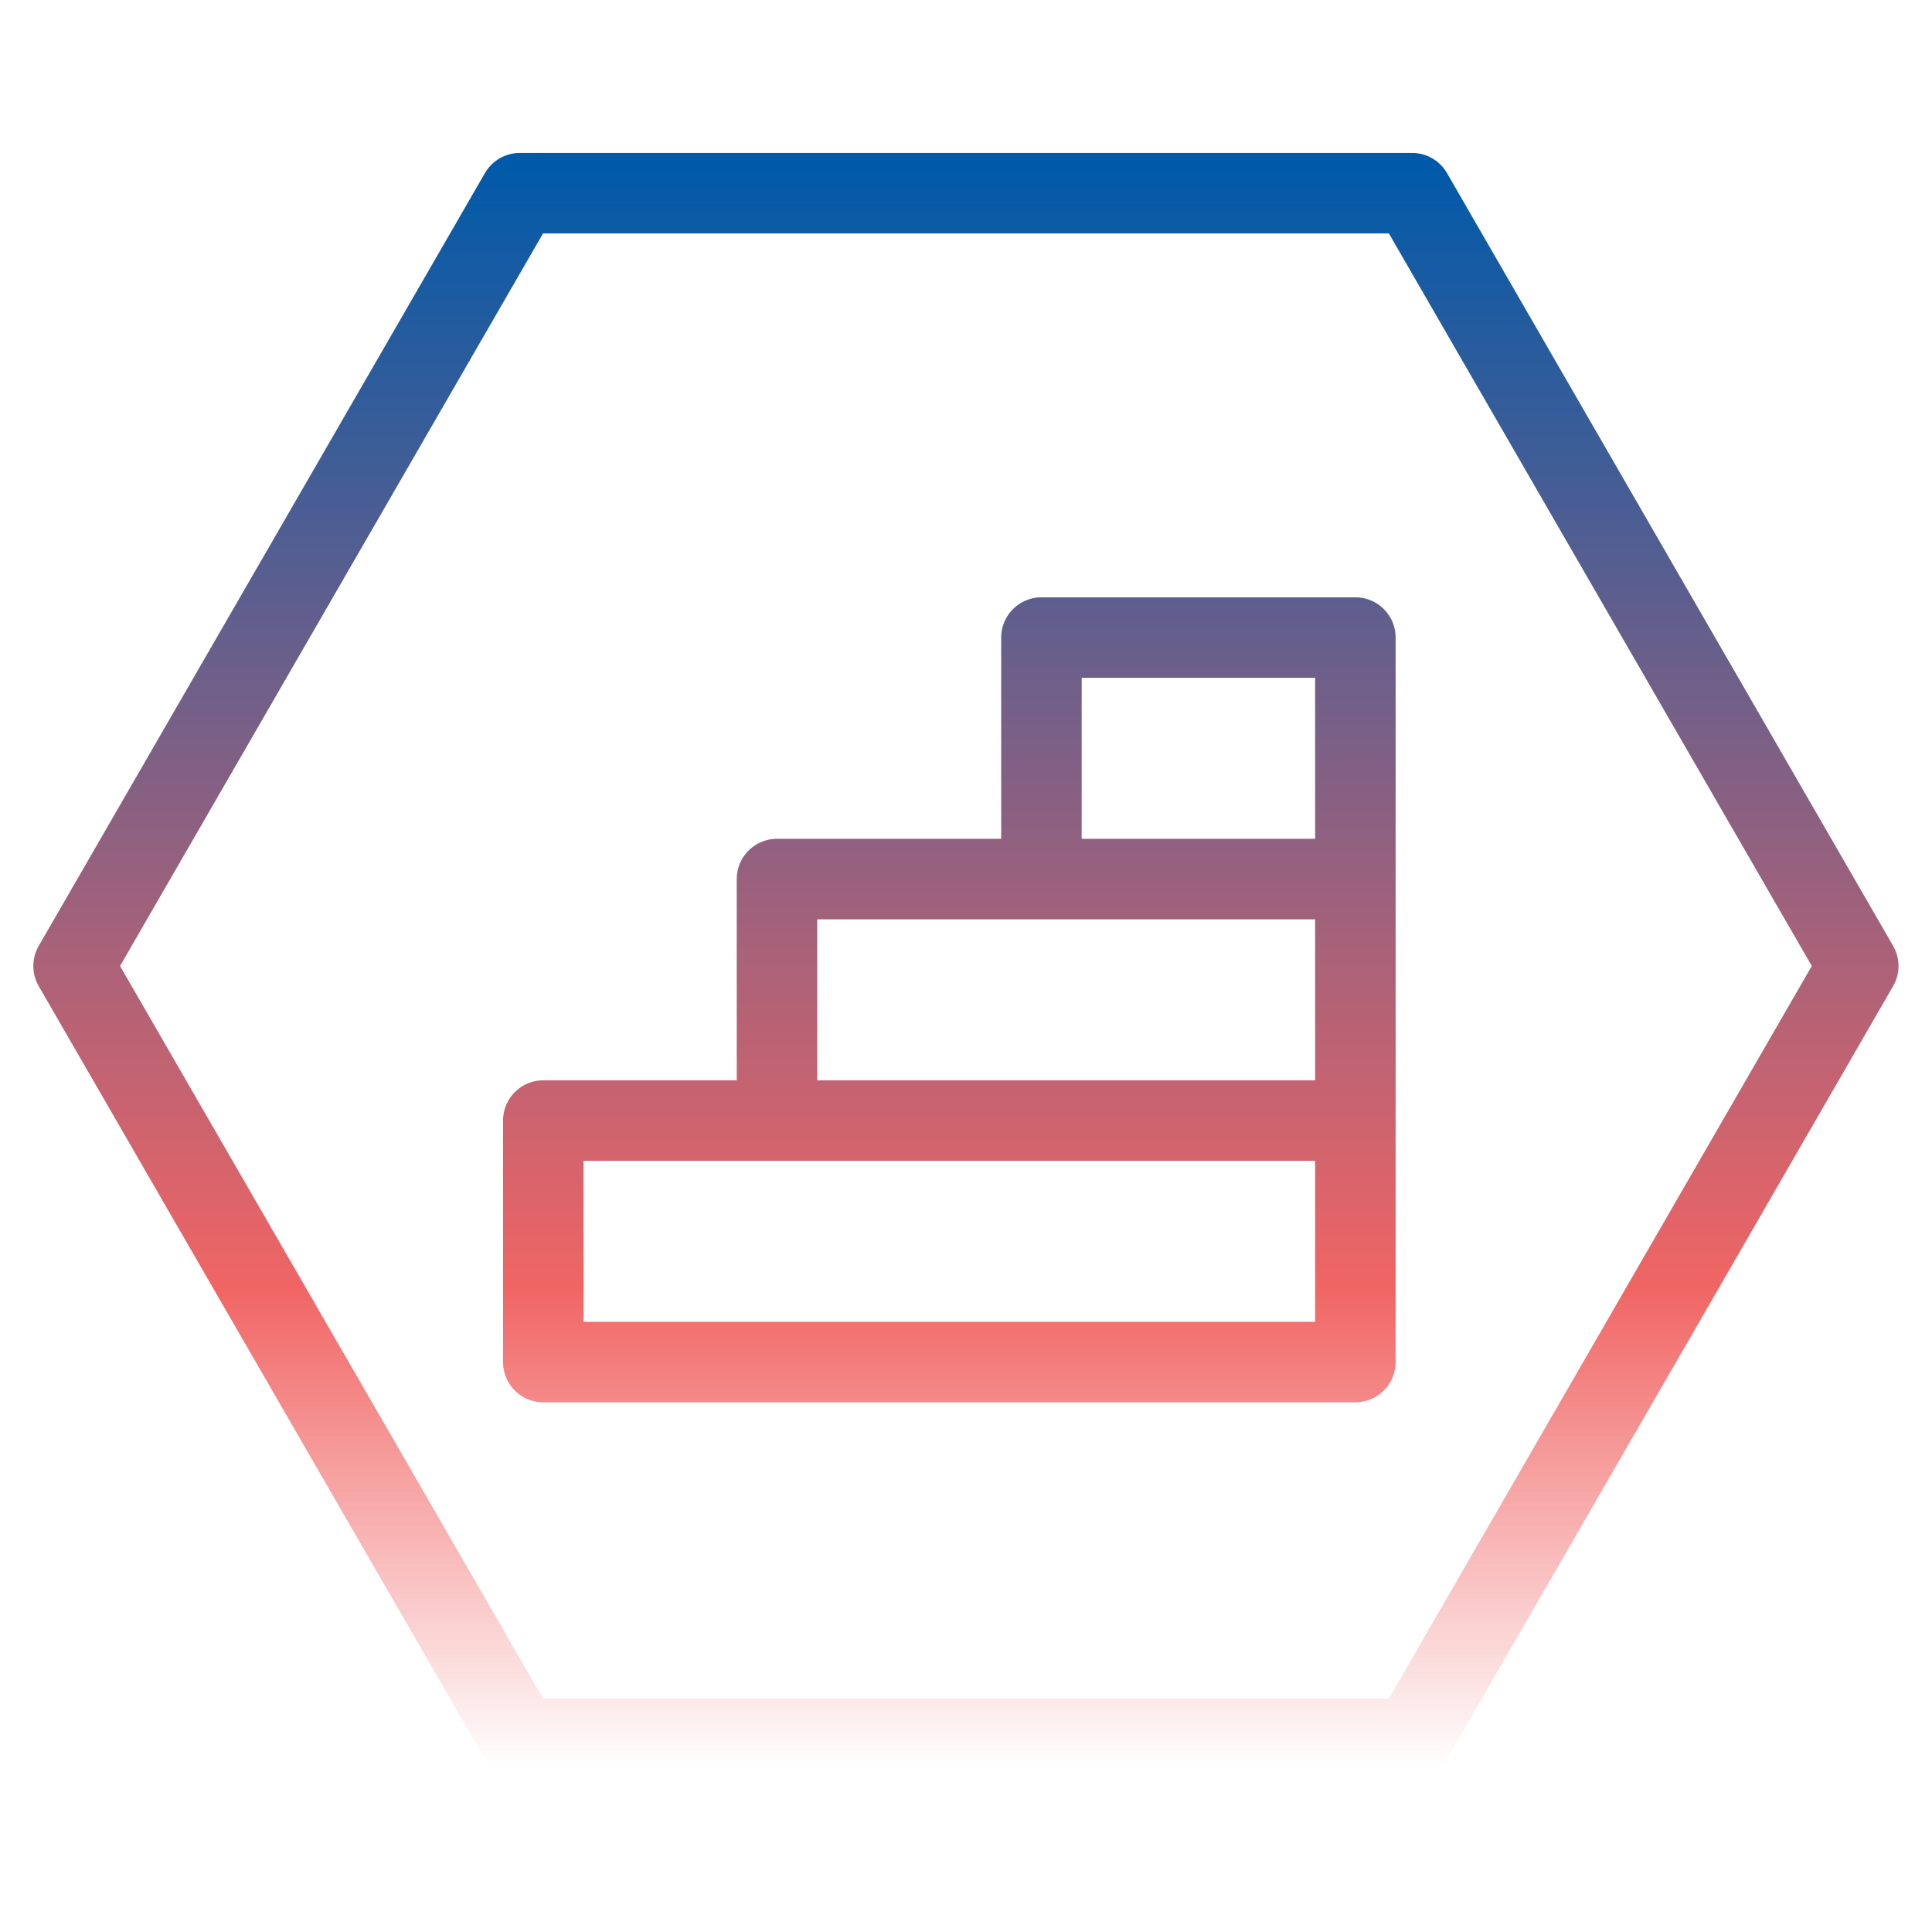 <svg width="24" height="24" viewBox="0 0 24 24" fill="none" xmlns="http://www.w3.org/2000/svg">
<g id="Comprehensive Supports System">
<path id="Vector" d="M16.837 13.92H6.749V16.92H16.837V13.92ZM16.837 13.92H9.652V10.92H16.837M16.837 13.92V10.92M16.837 10.92H12.937V7.92H16.837V10.92ZM23.084 12L17.542 21.6H6.457L0.914 12L6.457 2.4H17.542L23.084 12Z" stroke="url(#paint0_linear_8762_76648)" stroke-linecap="round" stroke-linejoin="round"/>
</g>
<defs>
<linearGradient id="paint0_linear_8762_76648" x1="11.999" y1="21.975" x2="11.999" y2="2.025" gradientUnits="userSpaceOnUse">
<stop stop-color="#F06564" stop-opacity="0"/>
<stop offset="0.3" stop-color="#F06564"/>
<stop offset="1" stop-color="#005AA9"/>
</linearGradient>
</defs>
</svg>
